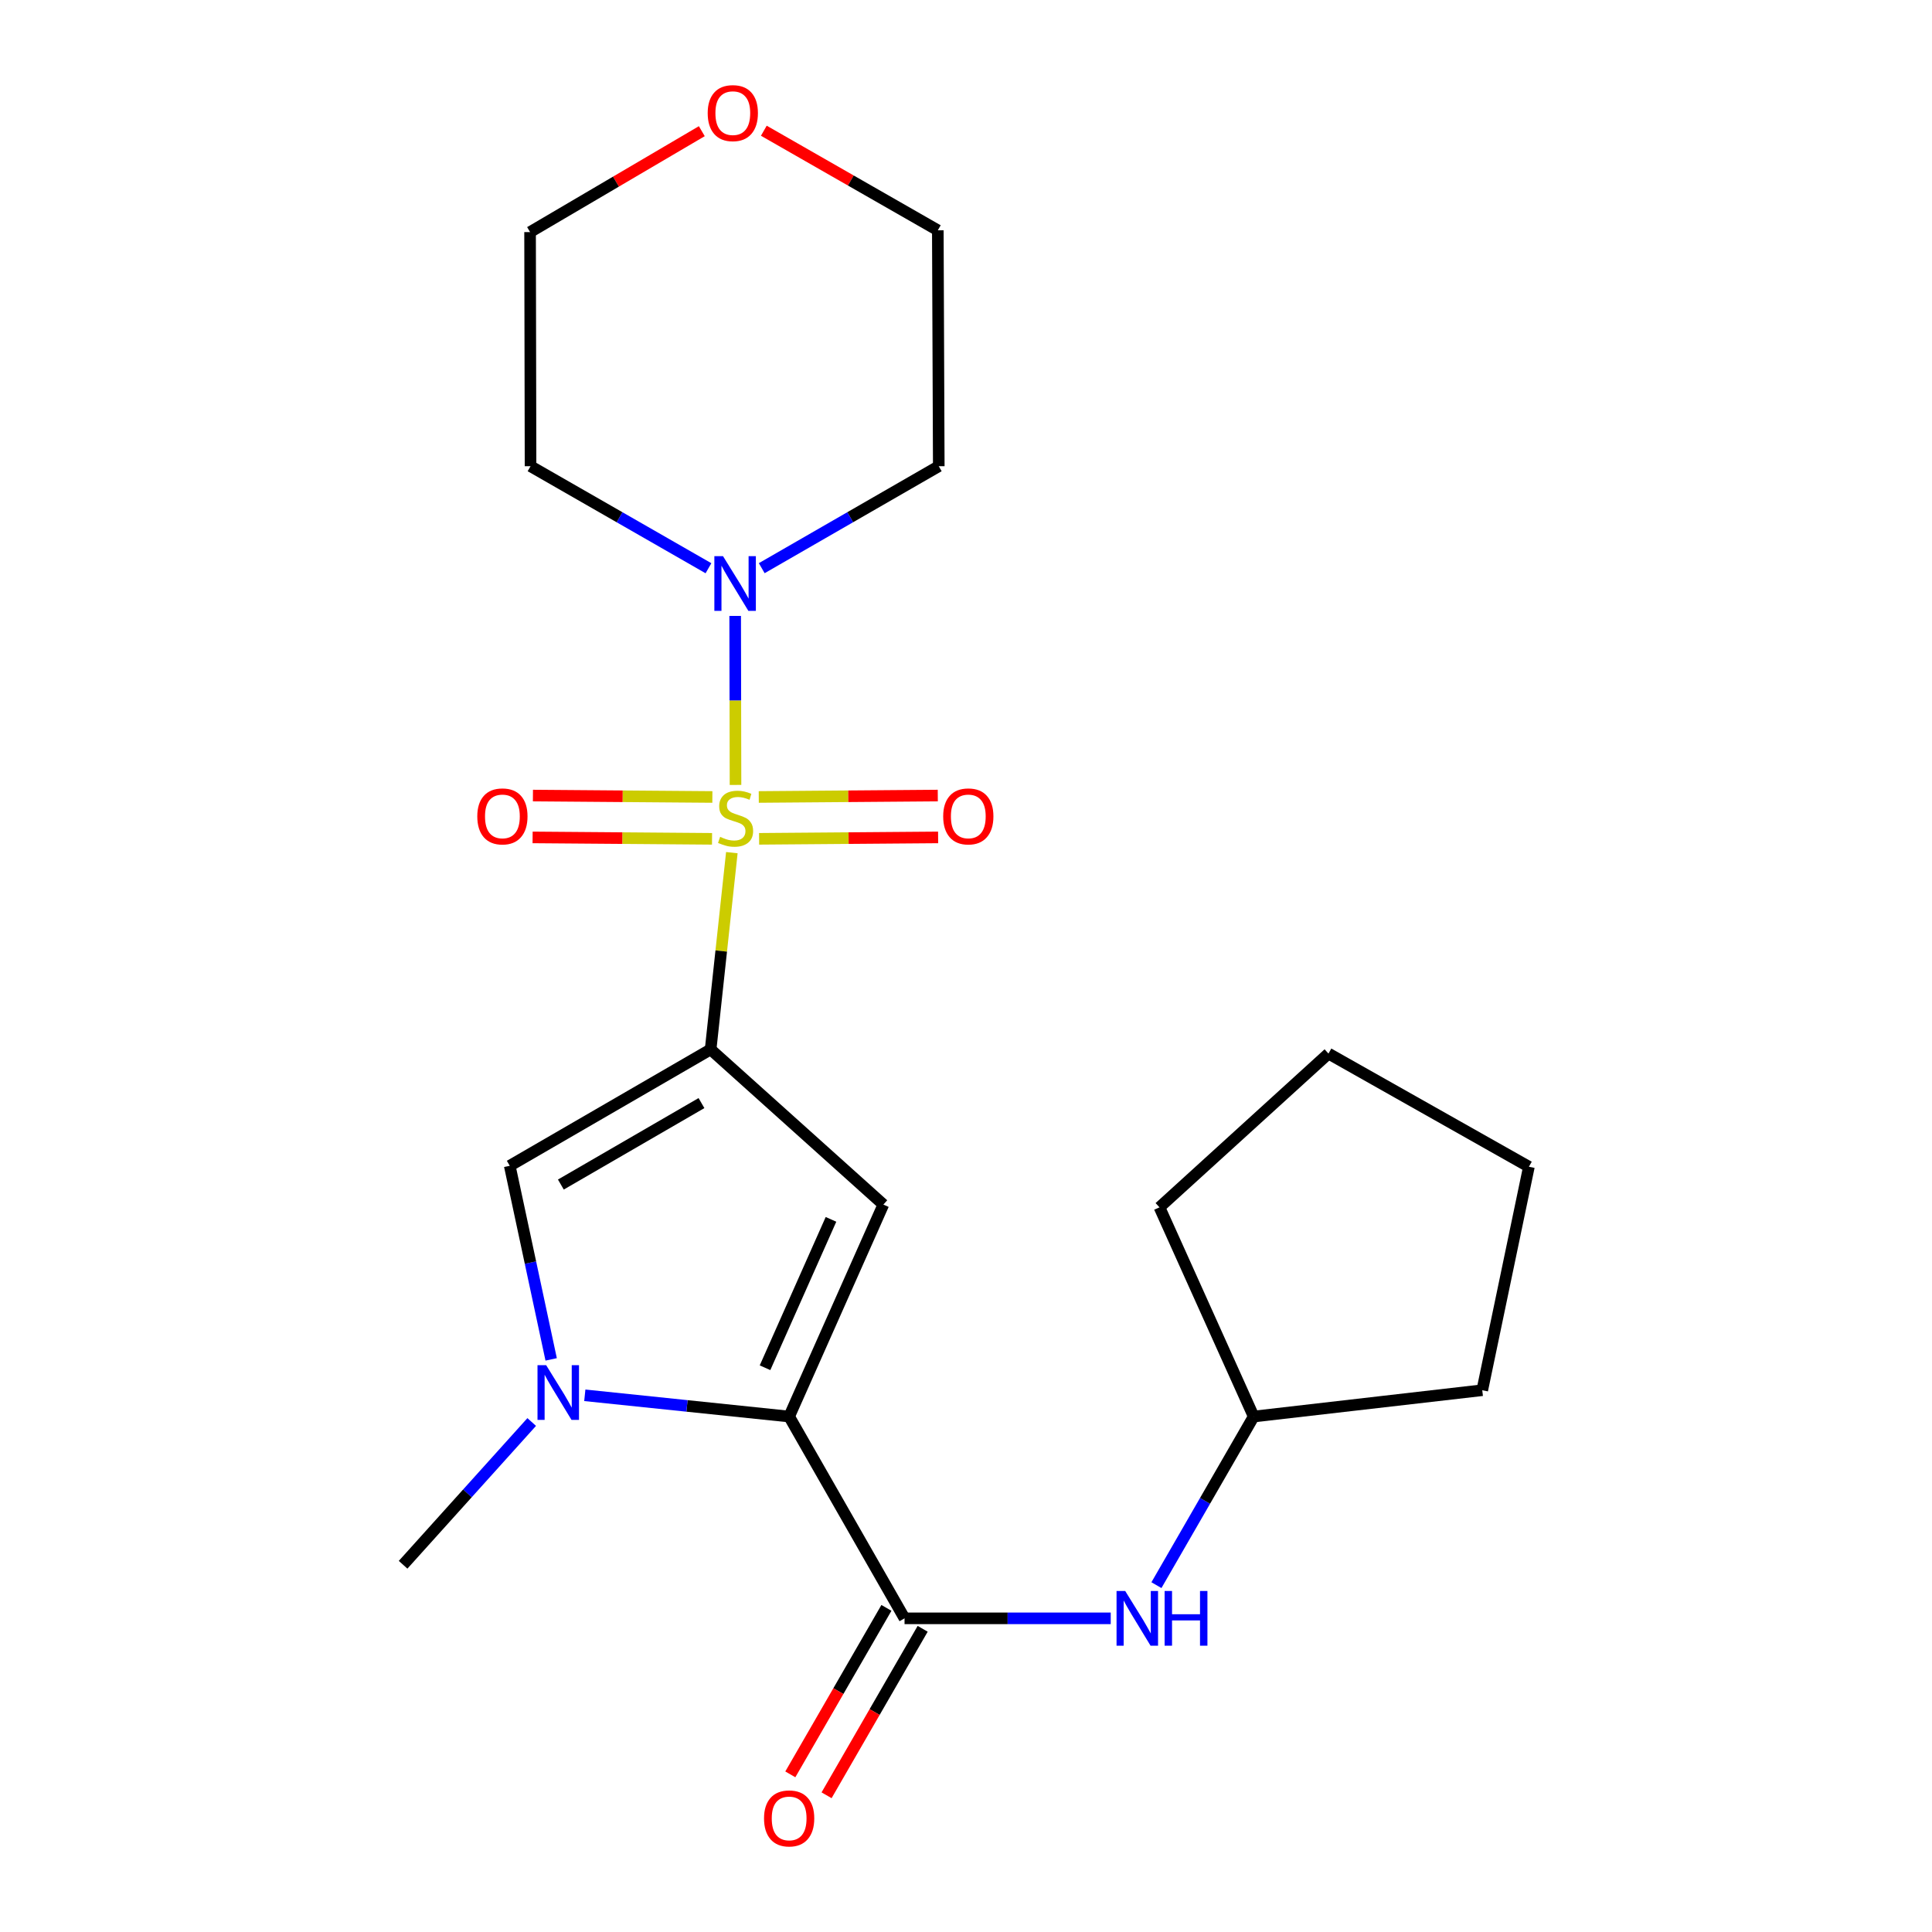 <?xml version='1.0' encoding='iso-8859-1'?>
<svg version='1.1' baseProfile='full'
              xmlns='http://www.w3.org/2000/svg'
                      xmlns:rdkit='http://www.rdkit.org/xml'
                      xmlns:xlink='http://www.w3.org/1999/xlink'
                  xml:space='preserve'
width='1000px' height='1000px' viewBox='0 0 1000 1000'>
<!-- END OF HEADER -->
<rect style='opacity:1.0;fill:#FFFFFF;stroke:none' width='1000' height='1000' x='0' y='0'> </rect>
<path class='bond-0' d='M 378.803,441.328 L 373.31,492.251' style='fill:none;fill-rule:evenodd;stroke:#CCCC00;stroke-width:6px;stroke-linecap:butt;stroke-linejoin:miter;stroke-opacity:1' />
<path class='bond-0' d='M 373.31,492.251 L 367.818,543.175' style='fill:none;fill-rule:evenodd;stroke:#000000;stroke-width:6px;stroke-linecap:butt;stroke-linejoin:miter;stroke-opacity:1' />
<path class='bond-6' d='M 380.698,406.282 L 380.611,362.538' style='fill:none;fill-rule:evenodd;stroke:#CCCC00;stroke-width:6px;stroke-linecap:butt;stroke-linejoin:miter;stroke-opacity:1' />
<path class='bond-6' d='M 380.611,362.538 L 380.525,318.793' style='fill:none;fill-rule:evenodd;stroke:#0000FF;stroke-width:6px;stroke-linecap:butt;stroke-linejoin:miter;stroke-opacity:1' />
<path class='bond-8' d='M 392.909,434.173 L 439.238,433.807' style='fill:none;fill-rule:evenodd;stroke:#CCCC00;stroke-width:6px;stroke-linecap:butt;stroke-linejoin:miter;stroke-opacity:1' />
<path class='bond-8' d='M 439.238,433.807 L 485.568,433.442' style='fill:none;fill-rule:evenodd;stroke:#FF0000;stroke-width:6px;stroke-linecap:butt;stroke-linejoin:miter;stroke-opacity:1' />
<path class='bond-8' d='M 392.738,412.511 L 439.067,412.145' style='fill:none;fill-rule:evenodd;stroke:#CCCC00;stroke-width:6px;stroke-linecap:butt;stroke-linejoin:miter;stroke-opacity:1' />
<path class='bond-8' d='M 439.067,412.145 L 485.397,411.779' style='fill:none;fill-rule:evenodd;stroke:#FF0000;stroke-width:6px;stroke-linecap:butt;stroke-linejoin:miter;stroke-opacity:1' />
<path class='bond-9' d='M 368.72,412.511 L 322.282,412.145' style='fill:none;fill-rule:evenodd;stroke:#CCCC00;stroke-width:6px;stroke-linecap:butt;stroke-linejoin:miter;stroke-opacity:1' />
<path class='bond-9' d='M 322.282,412.145 L 275.844,411.779' style='fill:none;fill-rule:evenodd;stroke:#FF0000;stroke-width:6px;stroke-linecap:butt;stroke-linejoin:miter;stroke-opacity:1' />
<path class='bond-9' d='M 368.549,434.173 L 322.111,433.807' style='fill:none;fill-rule:evenodd;stroke:#CCCC00;stroke-width:6px;stroke-linecap:butt;stroke-linejoin:miter;stroke-opacity:1' />
<path class='bond-9' d='M 322.111,433.807 L 275.673,433.442' style='fill:none;fill-rule:evenodd;stroke:#FF0000;stroke-width:6px;stroke-linecap:butt;stroke-linejoin:miter;stroke-opacity:1' />
<path class='bond-1' d='M 367.818,543.175 L 457.227,623.485' style='fill:none;fill-rule:evenodd;stroke:#000000;stroke-width:6px;stroke-linecap:butt;stroke-linejoin:miter;stroke-opacity:1' />
<path class='bond-4' d='M 367.818,543.175 L 263.847,603.41' style='fill:none;fill-rule:evenodd;stroke:#000000;stroke-width:6px;stroke-linecap:butt;stroke-linejoin:miter;stroke-opacity:1' />
<path class='bond-4' d='M 363.082,570.955 L 290.302,613.12' style='fill:none;fill-rule:evenodd;stroke:#000000;stroke-width:6px;stroke-linecap:butt;stroke-linejoin:miter;stroke-opacity:1' />
<path class='bond-2' d='M 457.227,623.485 L 408.461,733.197' style='fill:none;fill-rule:evenodd;stroke:#000000;stroke-width:6px;stroke-linecap:butt;stroke-linejoin:miter;stroke-opacity:1' />
<path class='bond-2' d='M 430.117,631.143 L 395.98,707.941' style='fill:none;fill-rule:evenodd;stroke:#000000;stroke-width:6px;stroke-linecap:butt;stroke-linejoin:miter;stroke-opacity:1' />
<path class='bond-5' d='M 408.461,733.197 L 468.191,837.65' style='fill:none;fill-rule:evenodd;stroke:#000000;stroke-width:6px;stroke-linecap:butt;stroke-linejoin:miter;stroke-opacity:1' />
<path class='bond-23' d='M 408.461,733.197 L 355.579,727.701' style='fill:none;fill-rule:evenodd;stroke:#000000;stroke-width:6px;stroke-linecap:butt;stroke-linejoin:miter;stroke-opacity:1' />
<path class='bond-23' d='M 355.579,727.701 L 302.696,722.205' style='fill:none;fill-rule:evenodd;stroke:#0000FF;stroke-width:6px;stroke-linecap:butt;stroke-linejoin:miter;stroke-opacity:1' />
<path class='bond-3' d='M 285.282,703.616 L 274.564,653.513' style='fill:none;fill-rule:evenodd;stroke:#0000FF;stroke-width:6px;stroke-linecap:butt;stroke-linejoin:miter;stroke-opacity:1' />
<path class='bond-3' d='M 274.564,653.513 L 263.847,603.41' style='fill:none;fill-rule:evenodd;stroke:#000000;stroke-width:6px;stroke-linecap:butt;stroke-linejoin:miter;stroke-opacity:1' />
<path class='bond-14' d='M 275.213,736.028 L 241.927,772.974' style='fill:none;fill-rule:evenodd;stroke:#0000FF;stroke-width:6px;stroke-linecap:butt;stroke-linejoin:miter;stroke-opacity:1' />
<path class='bond-14' d='M 241.927,772.974 L 208.642,809.921' style='fill:none;fill-rule:evenodd;stroke:#000000;stroke-width:6px;stroke-linecap:butt;stroke-linejoin:miter;stroke-opacity:1' />
<path class='bond-7' d='M 468.191,837.65 L 521.551,837.65' style='fill:none;fill-rule:evenodd;stroke:#000000;stroke-width:6px;stroke-linecap:butt;stroke-linejoin:miter;stroke-opacity:1' />
<path class='bond-7' d='M 521.551,837.65 L 574.911,837.65' style='fill:none;fill-rule:evenodd;stroke:#0000FF;stroke-width:6px;stroke-linecap:butt;stroke-linejoin:miter;stroke-opacity:1' />
<path class='bond-10' d='M 458.81,832.235 L 433.94,875.32' style='fill:none;fill-rule:evenodd;stroke:#000000;stroke-width:6px;stroke-linecap:butt;stroke-linejoin:miter;stroke-opacity:1' />
<path class='bond-10' d='M 433.94,875.32 L 409.07,918.406' style='fill:none;fill-rule:evenodd;stroke:#FF0000;stroke-width:6px;stroke-linecap:butt;stroke-linejoin:miter;stroke-opacity:1' />
<path class='bond-10' d='M 477.572,843.065 L 452.702,886.15' style='fill:none;fill-rule:evenodd;stroke:#000000;stroke-width:6px;stroke-linecap:butt;stroke-linejoin:miter;stroke-opacity:1' />
<path class='bond-10' d='M 452.702,886.15 L 427.832,929.236' style='fill:none;fill-rule:evenodd;stroke:#FF0000;stroke-width:6px;stroke-linecap:butt;stroke-linejoin:miter;stroke-opacity:1' />
<path class='bond-12' d='M 366.7,294.119 L 320.653,267.714' style='fill:none;fill-rule:evenodd;stroke:#0000FF;stroke-width:6px;stroke-linecap:butt;stroke-linejoin:miter;stroke-opacity:1' />
<path class='bond-12' d='M 320.653,267.714 L 274.606,241.31' style='fill:none;fill-rule:evenodd;stroke:#000000;stroke-width:6px;stroke-linecap:butt;stroke-linejoin:miter;stroke-opacity:1' />
<path class='bond-13' d='M 394.273,294.089 L 440.09,267.7' style='fill:none;fill-rule:evenodd;stroke:#0000FF;stroke-width:6px;stroke-linecap:butt;stroke-linejoin:miter;stroke-opacity:1' />
<path class='bond-13' d='M 440.09,267.7 L 485.907,241.31' style='fill:none;fill-rule:evenodd;stroke:#000000;stroke-width:6px;stroke-linecap:butt;stroke-linejoin:miter;stroke-opacity:1' />
<path class='bond-15' d='M 598.567,820.475 L 623.733,776.836' style='fill:none;fill-rule:evenodd;stroke:#0000FF;stroke-width:6px;stroke-linecap:butt;stroke-linejoin:miter;stroke-opacity:1' />
<path class='bond-15' d='M 623.733,776.836 L 648.898,733.197' style='fill:none;fill-rule:evenodd;stroke:#000000;stroke-width:6px;stroke-linecap:butt;stroke-linejoin:miter;stroke-opacity:1' />
<path class='bond-11' d='M 395.356,67.662 L 440.385,93.432' style='fill:none;fill-rule:evenodd;stroke:#FF0000;stroke-width:6px;stroke-linecap:butt;stroke-linejoin:miter;stroke-opacity:1' />
<path class='bond-11' d='M 440.385,93.432 L 485.413,119.202' style='fill:none;fill-rule:evenodd;stroke:#000000;stroke-width:6px;stroke-linecap:butt;stroke-linejoin:miter;stroke-opacity:1' />
<path class='bond-22' d='M 363.257,67.899 L 318.811,94.013' style='fill:none;fill-rule:evenodd;stroke:#FF0000;stroke-width:6px;stroke-linecap:butt;stroke-linejoin:miter;stroke-opacity:1' />
<path class='bond-22' d='M 318.811,94.013 L 274.366,120.128' style='fill:none;fill-rule:evenodd;stroke:#000000;stroke-width:6px;stroke-linecap:butt;stroke-linejoin:miter;stroke-opacity:1' />
<path class='bond-17' d='M 274.606,241.31 L 274.366,120.128' style='fill:none;fill-rule:evenodd;stroke:#000000;stroke-width:6px;stroke-linecap:butt;stroke-linejoin:miter;stroke-opacity:1' />
<path class='bond-16' d='M 485.907,241.31 L 485.413,119.202' style='fill:none;fill-rule:evenodd;stroke:#000000;stroke-width:6px;stroke-linecap:butt;stroke-linejoin:miter;stroke-opacity:1' />
<path class='bond-18' d='M 648.898,733.197 L 767.216,719.573' style='fill:none;fill-rule:evenodd;stroke:#000000;stroke-width:6px;stroke-linecap:butt;stroke-linejoin:miter;stroke-opacity:1' />
<path class='bond-19' d='M 648.898,733.197 L 600.144,624.917' style='fill:none;fill-rule:evenodd;stroke:#000000;stroke-width:6px;stroke-linecap:butt;stroke-linejoin:miter;stroke-opacity:1' />
<path class='bond-20' d='M 767.216,719.573 L 791.358,603.904' style='fill:none;fill-rule:evenodd;stroke:#000000;stroke-width:6px;stroke-linecap:butt;stroke-linejoin:miter;stroke-opacity:1' />
<path class='bond-21' d='M 600.144,624.917 L 687.615,545.329' style='fill:none;fill-rule:evenodd;stroke:#000000;stroke-width:6px;stroke-linecap:butt;stroke-linejoin:miter;stroke-opacity:1' />
<path class='bond-24' d='M 791.358,603.904 L 687.615,545.329' style='fill:none;fill-rule:evenodd;stroke:#000000;stroke-width:6px;stroke-linecap:butt;stroke-linejoin:miter;stroke-opacity:1' />
<path  class='atom-0' d='M 372.732 433.157
Q 373.052 433.277, 374.372 433.837
Q 375.692 434.397, 377.132 434.757
Q 378.612 435.077, 380.052 435.077
Q 382.732 435.077, 384.292 433.797
Q 385.852 432.477, 385.852 430.197
Q 385.852 428.637, 385.052 427.677
Q 384.292 426.717, 383.092 426.197
Q 381.892 425.677, 379.892 425.077
Q 377.372 424.317, 375.852 423.597
Q 374.372 422.877, 373.292 421.357
Q 372.252 419.837, 372.252 417.277
Q 372.252 413.717, 374.652 411.517
Q 377.092 409.317, 381.892 409.317
Q 385.172 409.317, 388.892 410.877
L 387.972 413.957
Q 384.572 412.557, 382.012 412.557
Q 379.252 412.557, 377.732 413.717
Q 376.212 414.837, 376.252 416.797
Q 376.252 418.317, 377.012 419.237
Q 377.812 420.157, 378.932 420.677
Q 380.092 421.197, 382.012 421.797
Q 384.572 422.597, 386.092 423.397
Q 387.612 424.197, 388.692 425.837
Q 389.812 427.437, 389.812 430.197
Q 389.812 434.117, 387.172 436.237
Q 384.572 438.317, 380.212 438.317
Q 377.692 438.317, 375.772 437.757
Q 373.892 437.237, 371.652 436.317
L 372.732 433.157
' fill='#CCCC00'/>
<path  class='atom-4' d='M 282.692 706.617
L 291.972 721.617
Q 292.892 723.097, 294.372 725.777
Q 295.852 728.457, 295.932 728.617
L 295.932 706.617
L 299.692 706.617
L 299.692 734.937
L 295.812 734.937
L 285.852 718.537
Q 284.692 716.617, 283.452 714.417
Q 282.252 712.217, 281.892 711.537
L 281.892 734.937
L 278.212 734.937
L 278.212 706.617
L 282.692 706.617
' fill='#0000FF'/>
<path  class='atom-7' d='M 374.231 287.867
L 383.511 302.867
Q 384.431 304.347, 385.911 307.027
Q 387.391 309.707, 387.471 309.867
L 387.471 287.867
L 391.231 287.867
L 391.231 316.187
L 387.351 316.187
L 377.391 299.787
Q 376.231 297.867, 374.991 295.667
Q 373.791 293.467, 373.431 292.787
L 373.431 316.187
L 369.751 316.187
L 369.751 287.867
L 374.231 287.867
' fill='#0000FF'/>
<path  class='atom-8' d='M 582.403 823.49
L 591.683 838.49
Q 592.603 839.97, 594.083 842.65
Q 595.563 845.33, 595.643 845.49
L 595.643 823.49
L 599.403 823.49
L 599.403 851.81
L 595.523 851.81
L 585.563 835.41
Q 584.403 833.49, 583.163 831.29
Q 581.963 829.09, 581.603 828.41
L 581.603 851.81
L 577.923 851.81
L 577.923 823.49
L 582.403 823.49
' fill='#0000FF'/>
<path  class='atom-8' d='M 602.803 823.49
L 606.643 823.49
L 606.643 835.53
L 621.123 835.53
L 621.123 823.49
L 624.963 823.49
L 624.963 851.81
L 621.123 851.81
L 621.123 838.73
L 606.643 838.73
L 606.643 851.81
L 602.803 851.81
L 602.803 823.49
' fill='#0000FF'/>
<path  class='atom-9' d='M 488.191 422.566
Q 488.191 415.766, 491.551 411.966
Q 494.911 408.166, 501.191 408.166
Q 507.471 408.166, 510.831 411.966
Q 514.191 415.766, 514.191 422.566
Q 514.191 429.446, 510.791 433.366
Q 507.391 437.246, 501.191 437.246
Q 494.951 437.246, 491.551 433.366
Q 488.191 429.486, 488.191 422.566
M 501.191 434.046
Q 505.511 434.046, 507.831 431.166
Q 510.191 428.246, 510.191 422.566
Q 510.191 417.006, 507.831 414.206
Q 505.511 411.366, 501.191 411.366
Q 496.871 411.366, 494.511 414.166
Q 492.191 416.966, 492.191 422.566
Q 492.191 428.286, 494.511 431.166
Q 496.871 434.046, 501.191 434.046
' fill='#FF0000'/>
<path  class='atom-10' d='M 247.044 422.566
Q 247.044 415.766, 250.404 411.966
Q 253.764 408.166, 260.044 408.166
Q 266.324 408.166, 269.684 411.966
Q 273.044 415.766, 273.044 422.566
Q 273.044 429.446, 269.644 433.366
Q 266.244 437.246, 260.044 437.246
Q 253.804 437.246, 250.404 433.366
Q 247.044 429.486, 247.044 422.566
M 260.044 434.046
Q 264.364 434.046, 266.684 431.166
Q 269.044 428.246, 269.044 422.566
Q 269.044 417.006, 266.684 414.206
Q 264.364 411.366, 260.044 411.366
Q 255.724 411.366, 253.364 414.166
Q 251.044 416.966, 251.044 422.566
Q 251.044 428.286, 253.364 431.166
Q 255.724 434.046, 260.044 434.046
' fill='#FF0000'/>
<path  class='atom-11' d='M 395.461 941.208
Q 395.461 934.408, 398.821 930.608
Q 402.181 926.808, 408.461 926.808
Q 414.741 926.808, 418.101 930.608
Q 421.461 934.408, 421.461 941.208
Q 421.461 948.088, 418.061 952.008
Q 414.661 955.888, 408.461 955.888
Q 402.221 955.888, 398.821 952.008
Q 395.461 948.128, 395.461 941.208
M 408.461 952.688
Q 412.781 952.688, 415.101 949.808
Q 417.461 946.888, 417.461 941.208
Q 417.461 935.648, 415.101 932.848
Q 412.781 930.008, 408.461 930.008
Q 404.141 930.008, 401.781 932.808
Q 399.461 935.608, 399.461 941.208
Q 399.461 946.928, 401.781 949.808
Q 404.141 952.688, 408.461 952.688
' fill='#FF0000'/>
<path  class='atom-12' d='M 366.3 58.552
Q 366.3 51.752, 369.66 47.952
Q 373.02 44.152, 379.3 44.152
Q 385.58 44.152, 388.94 47.952
Q 392.3 51.752, 392.3 58.552
Q 392.3 65.432, 388.9 69.352
Q 385.5 73.232, 379.3 73.232
Q 373.06 73.232, 369.66 69.352
Q 366.3 65.472, 366.3 58.552
M 379.3 70.032
Q 383.62 70.032, 385.94 67.152
Q 388.3 64.232, 388.3 58.552
Q 388.3 52.992, 385.94 50.192
Q 383.62 47.352, 379.3 47.352
Q 374.98 47.352, 372.62 50.152
Q 370.3 52.952, 370.3 58.552
Q 370.3 64.272, 372.62 67.152
Q 374.98 70.032, 379.3 70.032
' fill='#FF0000'/>
</svg>
